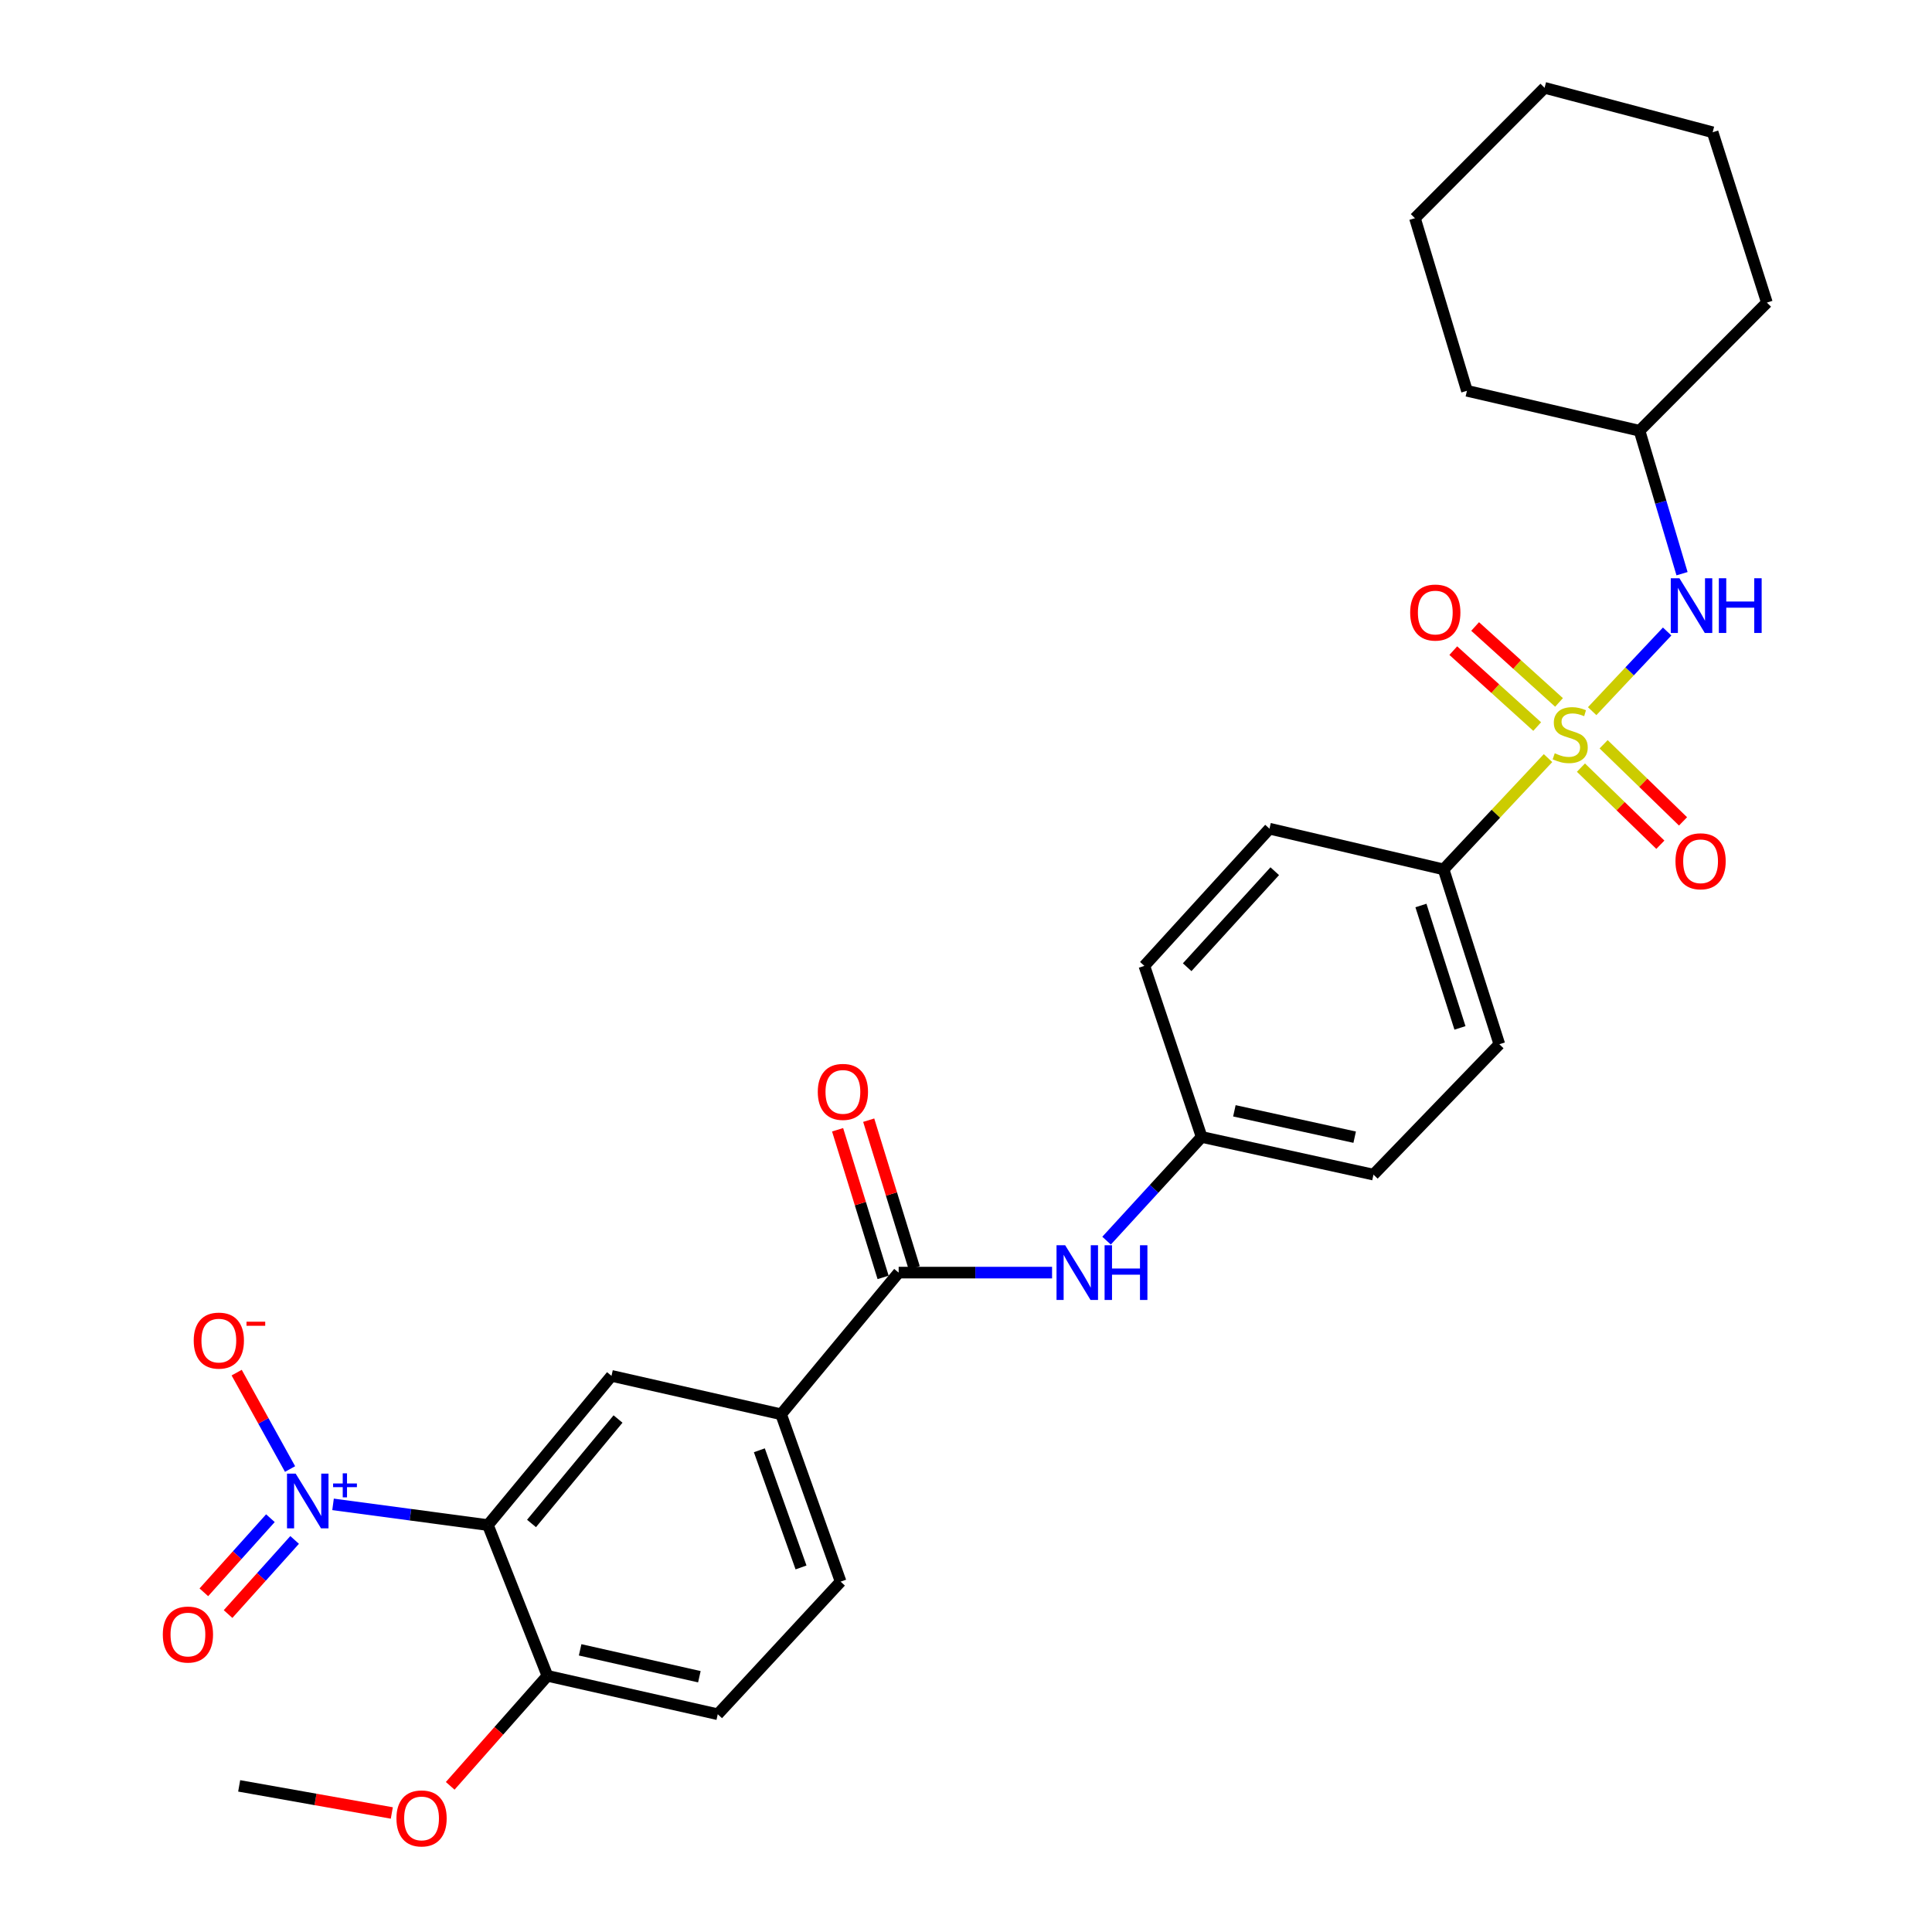 <?xml version='1.0' encoding='iso-8859-1'?>
<svg version='1.1' baseProfile='full'
              xmlns='http://www.w3.org/2000/svg'
                      xmlns:rdkit='http://www.rdkit.org/xml'
                      xmlns:xlink='http://www.w3.org/1999/xlink'
                  xml:space='preserve'
width='1000px' height='1000px' viewBox='0 0 1000 1000'>
<!-- END OF HEADER -->
<rect style='opacity:1.0;fill:#FFFFFF;stroke:none' width='1000' height='1000' x='0' y='0'> </rect>
<path class='bond-4' d='M 824.102,368.093 L 843.508,347.478' style='fill:none;fill-rule:evenodd;stroke:#CCCC00;stroke-width:6px;stroke-linecap:butt;stroke-linejoin:miter;stroke-opacity:1' />
<path class='bond-4' d='M 843.508,347.478 L 862.915,326.863' style='fill:none;fill-rule:evenodd;stroke:#0000FF;stroke-width:6px;stroke-linecap:butt;stroke-linejoin:miter;stroke-opacity:1' />
<path class='bond-6' d='M 801.258,392.397 L 774.229,421.194' style='fill:none;fill-rule:evenodd;stroke:#CCCC00;stroke-width:6px;stroke-linecap:butt;stroke-linejoin:miter;stroke-opacity:1' />
<path class='bond-6' d='M 774.229,421.194 L 747.2,449.991' style='fill:none;fill-rule:evenodd;stroke:#000000;stroke-width:6px;stroke-linecap:butt;stroke-linejoin:miter;stroke-opacity:1' />
<path class='bond-8' d='M 806.95,363.577 L 785.238,343.925' style='fill:none;fill-rule:evenodd;stroke:#CCCC00;stroke-width:6px;stroke-linecap:butt;stroke-linejoin:miter;stroke-opacity:1' />
<path class='bond-8' d='M 785.238,343.925 L 763.525,324.273' style='fill:none;fill-rule:evenodd;stroke:#FF0000;stroke-width:6px;stroke-linecap:butt;stroke-linejoin:miter;stroke-opacity:1' />
<path class='bond-8' d='M 795.644,376.069 L 773.931,356.417' style='fill:none;fill-rule:evenodd;stroke:#CCCC00;stroke-width:6px;stroke-linecap:butt;stroke-linejoin:miter;stroke-opacity:1' />
<path class='bond-8' d='M 773.931,356.417 L 752.219,336.765' style='fill:none;fill-rule:evenodd;stroke:#FF0000;stroke-width:6px;stroke-linecap:butt;stroke-linejoin:miter;stroke-opacity:1' />
<path class='bond-9' d='M 818.294,397.318 L 838.846,417.276' style='fill:none;fill-rule:evenodd;stroke:#CCCC00;stroke-width:6px;stroke-linecap:butt;stroke-linejoin:miter;stroke-opacity:1' />
<path class='bond-9' d='M 838.846,417.276 L 859.397,437.235' style='fill:none;fill-rule:evenodd;stroke:#FF0000;stroke-width:6px;stroke-linecap:butt;stroke-linejoin:miter;stroke-opacity:1' />
<path class='bond-9' d='M 830.033,385.231 L 850.584,405.189' style='fill:none;fill-rule:evenodd;stroke:#CCCC00;stroke-width:6px;stroke-linecap:butt;stroke-linejoin:miter;stroke-opacity:1' />
<path class='bond-9' d='M 850.584,405.189 L 871.135,425.148' style='fill:none;fill-rule:evenodd;stroke:#FF0000;stroke-width:6px;stroke-linecap:butt;stroke-linejoin:miter;stroke-opacity:1' />
<path class='bond-0' d='M 172.385,778.654 L 212.463,784.017' style='fill:none;fill-rule:evenodd;stroke:#0000FF;stroke-width:6px;stroke-linecap:butt;stroke-linejoin:miter;stroke-opacity:1' />
<path class='bond-0' d='M 212.463,784.017 L 252.541,789.38' style='fill:none;fill-rule:evenodd;stroke:#000000;stroke-width:6px;stroke-linecap:butt;stroke-linejoin:miter;stroke-opacity:1' />
<path class='bond-11' d='M 150.135,760.368 L 136.316,735.42' style='fill:none;fill-rule:evenodd;stroke:#0000FF;stroke-width:6px;stroke-linecap:butt;stroke-linejoin:miter;stroke-opacity:1' />
<path class='bond-11' d='M 136.316,735.42 L 122.497,710.472' style='fill:none;fill-rule:evenodd;stroke:#FF0000;stroke-width:6px;stroke-linecap:butt;stroke-linejoin:miter;stroke-opacity:1' />
<path class='bond-12' d='M 139.965,785.814 L 122.738,804.993' style='fill:none;fill-rule:evenodd;stroke:#0000FF;stroke-width:6px;stroke-linecap:butt;stroke-linejoin:miter;stroke-opacity:1' />
<path class='bond-12' d='M 122.738,804.993 L 105.511,824.173' style='fill:none;fill-rule:evenodd;stroke:#FF0000;stroke-width:6px;stroke-linecap:butt;stroke-linejoin:miter;stroke-opacity:1' />
<path class='bond-12' d='M 152.5,797.072 L 135.273,816.252' style='fill:none;fill-rule:evenodd;stroke:#0000FF;stroke-width:6px;stroke-linecap:butt;stroke-linejoin:miter;stroke-opacity:1' />
<path class='bond-12' d='M 135.273,816.252 L 118.046,835.431' style='fill:none;fill-rule:evenodd;stroke:#FF0000;stroke-width:6px;stroke-linecap:butt;stroke-linejoin:miter;stroke-opacity:1' />
<path class='bond-1' d='M 252.541,789.38 L 316.51,712.147' style='fill:none;fill-rule:evenodd;stroke:#000000;stroke-width:6px;stroke-linecap:butt;stroke-linejoin:miter;stroke-opacity:1' />
<path class='bond-1' d='M 275.112,788.542 L 319.89,734.48' style='fill:none;fill-rule:evenodd;stroke:#000000;stroke-width:6px;stroke-linecap:butt;stroke-linejoin:miter;stroke-opacity:1' />
<path class='bond-31' d='M 252.541,789.38 L 283.346,867.408' style='fill:none;fill-rule:evenodd;stroke:#000000;stroke-width:6px;stroke-linecap:butt;stroke-linejoin:miter;stroke-opacity:1' />
<path class='bond-2' d='M 465.143,658.7 L 504.844,658.7' style='fill:none;fill-rule:evenodd;stroke:#000000;stroke-width:6px;stroke-linecap:butt;stroke-linejoin:miter;stroke-opacity:1' />
<path class='bond-2' d='M 504.844,658.7 L 544.545,658.7' style='fill:none;fill-rule:evenodd;stroke:#0000FF;stroke-width:6px;stroke-linecap:butt;stroke-linejoin:miter;stroke-opacity:1' />
<path class='bond-5' d='M 465.143,658.7 L 404.292,732.029' style='fill:none;fill-rule:evenodd;stroke:#000000;stroke-width:6px;stroke-linecap:butt;stroke-linejoin:miter;stroke-opacity:1' />
<path class='bond-13' d='M 473.194,656.218 L 461.417,618.011' style='fill:none;fill-rule:evenodd;stroke:#000000;stroke-width:6px;stroke-linecap:butt;stroke-linejoin:miter;stroke-opacity:1' />
<path class='bond-13' d='M 461.417,618.011 L 449.64,579.805' style='fill:none;fill-rule:evenodd;stroke:#FF0000;stroke-width:6px;stroke-linecap:butt;stroke-linejoin:miter;stroke-opacity:1' />
<path class='bond-13' d='M 457.093,661.181 L 445.316,622.974' style='fill:none;fill-rule:evenodd;stroke:#000000;stroke-width:6px;stroke-linecap:butt;stroke-linejoin:miter;stroke-opacity:1' />
<path class='bond-13' d='M 445.316,622.974 L 433.539,584.768' style='fill:none;fill-rule:evenodd;stroke:#FF0000;stroke-width:6px;stroke-linecap:butt;stroke-linejoin:miter;stroke-opacity:1' />
<path class='bond-3' d='M 316.51,712.147 L 404.292,732.029' style='fill:none;fill-rule:evenodd;stroke:#000000;stroke-width:6px;stroke-linecap:butt;stroke-linejoin:miter;stroke-opacity:1' />
<path class='bond-19' d='M 870.618,296.94 L 859.619,259.948' style='fill:none;fill-rule:evenodd;stroke:#0000FF;stroke-width:6px;stroke-linecap:butt;stroke-linejoin:miter;stroke-opacity:1' />
<path class='bond-19' d='M 859.619,259.948 L 848.619,222.955' style='fill:none;fill-rule:evenodd;stroke:#000000;stroke-width:6px;stroke-linecap:butt;stroke-linejoin:miter;stroke-opacity:1' />
<path class='bond-14' d='M 404.292,732.029 L 435.106,818.65' style='fill:none;fill-rule:evenodd;stroke:#000000;stroke-width:6px;stroke-linecap:butt;stroke-linejoin:miter;stroke-opacity:1' />
<path class='bond-14' d='M 393.04,750.669 L 414.61,811.304' style='fill:none;fill-rule:evenodd;stroke:#000000;stroke-width:6px;stroke-linecap:butt;stroke-linejoin:miter;stroke-opacity:1' />
<path class='bond-16' d='M 747.2,449.991 L 776.058,540.497' style='fill:none;fill-rule:evenodd;stroke:#000000;stroke-width:6px;stroke-linecap:butt;stroke-linejoin:miter;stroke-opacity:1' />
<path class='bond-16' d='M 735.476,468.685 L 755.676,532.039' style='fill:none;fill-rule:evenodd;stroke:#000000;stroke-width:6px;stroke-linecap:butt;stroke-linejoin:miter;stroke-opacity:1' />
<path class='bond-17' d='M 747.2,449.991 L 657.078,428.93' style='fill:none;fill-rule:evenodd;stroke:#000000;stroke-width:6px;stroke-linecap:butt;stroke-linejoin:miter;stroke-opacity:1' />
<path class='bond-7' d='M 572.761,642.158 L 597.364,615.323' style='fill:none;fill-rule:evenodd;stroke:#0000FF;stroke-width:6px;stroke-linecap:butt;stroke-linejoin:miter;stroke-opacity:1' />
<path class='bond-7' d='M 597.364,615.323 L 621.967,588.487' style='fill:none;fill-rule:evenodd;stroke:#000000;stroke-width:6px;stroke-linecap:butt;stroke-linejoin:miter;stroke-opacity:1' />
<path class='bond-10' d='M 283.346,867.408 L 371.512,887.289' style='fill:none;fill-rule:evenodd;stroke:#000000;stroke-width:6px;stroke-linecap:butt;stroke-linejoin:miter;stroke-opacity:1' />
<path class='bond-10' d='M 300.277,853.954 L 361.993,867.871' style='fill:none;fill-rule:evenodd;stroke:#000000;stroke-width:6px;stroke-linecap:butt;stroke-linejoin:miter;stroke-opacity:1' />
<path class='bond-22' d='M 283.346,867.408 L 258.186,895.879' style='fill:none;fill-rule:evenodd;stroke:#000000;stroke-width:6px;stroke-linecap:butt;stroke-linejoin:miter;stroke-opacity:1' />
<path class='bond-22' d='M 258.186,895.879 L 233.026,924.351' style='fill:none;fill-rule:evenodd;stroke:#FF0000;stroke-width:6px;stroke-linecap:butt;stroke-linejoin:miter;stroke-opacity:1' />
<path class='bond-15' d='M 435.106,818.65 L 371.512,887.289' style='fill:none;fill-rule:evenodd;stroke:#000000;stroke-width:6px;stroke-linecap:butt;stroke-linejoin:miter;stroke-opacity:1' />
<path class='bond-20' d='M 776.058,540.497 L 710.909,607.985' style='fill:none;fill-rule:evenodd;stroke:#000000;stroke-width:6px;stroke-linecap:butt;stroke-linejoin:miter;stroke-opacity:1' />
<path class='bond-21' d='M 657.078,428.93 L 592.313,499.929' style='fill:none;fill-rule:evenodd;stroke:#000000;stroke-width:6px;stroke-linecap:butt;stroke-linejoin:miter;stroke-opacity:1' />
<path class='bond-21' d='M 659.811,450.935 L 614.476,500.634' style='fill:none;fill-rule:evenodd;stroke:#000000;stroke-width:6px;stroke-linecap:butt;stroke-linejoin:miter;stroke-opacity:1' />
<path class='bond-18' d='M 621.967,588.487 L 592.313,499.929' style='fill:none;fill-rule:evenodd;stroke:#000000;stroke-width:6px;stroke-linecap:butt;stroke-linejoin:miter;stroke-opacity:1' />
<path class='bond-29' d='M 621.967,588.487 L 710.909,607.985' style='fill:none;fill-rule:evenodd;stroke:#000000;stroke-width:6px;stroke-linecap:butt;stroke-linejoin:miter;stroke-opacity:1' />
<path class='bond-29' d='M 638.916,574.954 L 701.176,588.603' style='fill:none;fill-rule:evenodd;stroke:#000000;stroke-width:6px;stroke-linecap:butt;stroke-linejoin:miter;stroke-opacity:1' />
<path class='bond-24' d='M 848.619,222.955 L 914.544,156.628' style='fill:none;fill-rule:evenodd;stroke:#000000;stroke-width:6px;stroke-linecap:butt;stroke-linejoin:miter;stroke-opacity:1' />
<path class='bond-25' d='M 848.619,222.955 L 759.284,202.278' style='fill:none;fill-rule:evenodd;stroke:#000000;stroke-width:6px;stroke-linecap:butt;stroke-linejoin:miter;stroke-opacity:1' />
<path class='bond-23' d='M 202.801,938.396 L 163.3,931.381' style='fill:none;fill-rule:evenodd;stroke:#FF0000;stroke-width:6px;stroke-linecap:butt;stroke-linejoin:miter;stroke-opacity:1' />
<path class='bond-23' d='M 163.3,931.381 L 123.799,924.366' style='fill:none;fill-rule:evenodd;stroke:#000000;stroke-width:6px;stroke-linecap:butt;stroke-linejoin:miter;stroke-opacity:1' />
<path class='bond-27' d='M 914.544,156.628 L 886.463,68.462' style='fill:none;fill-rule:evenodd;stroke:#000000;stroke-width:6px;stroke-linecap:butt;stroke-linejoin:miter;stroke-opacity:1' />
<path class='bond-26' d='M 759.284,202.278 L 732.373,112.933' style='fill:none;fill-rule:evenodd;stroke:#000000;stroke-width:6px;stroke-linecap:butt;stroke-linejoin:miter;stroke-opacity:1' />
<path class='bond-28' d='M 732.373,112.933 L 799.468,45.455' style='fill:none;fill-rule:evenodd;stroke:#000000;stroke-width:6px;stroke-linecap:butt;stroke-linejoin:miter;stroke-opacity:1' />
<path class='bond-30' d='M 886.463,68.462 L 799.468,45.455' style='fill:none;fill-rule:evenodd;stroke:#000000;stroke-width:6px;stroke-linecap:butt;stroke-linejoin:miter;stroke-opacity:1' />
<path  class='atom-0' d='M 804.732 389.892
Q 805.052 390.012, 806.372 390.572
Q 807.692 391.132, 809.132 391.492
Q 810.612 391.812, 812.052 391.812
Q 814.732 391.812, 816.292 390.532
Q 817.852 389.212, 817.852 386.932
Q 817.852 385.372, 817.052 384.412
Q 816.292 383.452, 815.092 382.932
Q 813.892 382.412, 811.892 381.812
Q 809.372 381.052, 807.852 380.332
Q 806.372 379.612, 805.292 378.092
Q 804.252 376.572, 804.252 374.012
Q 804.252 370.452, 806.652 368.252
Q 809.092 366.052, 813.892 366.052
Q 817.172 366.052, 820.892 367.612
L 819.972 370.692
Q 816.572 369.292, 814.012 369.292
Q 811.252 369.292, 809.732 370.452
Q 808.212 371.572, 808.252 373.532
Q 808.252 375.052, 809.012 375.972
Q 809.812 376.892, 810.932 377.412
Q 812.092 377.932, 814.012 378.532
Q 816.572 379.332, 818.092 380.132
Q 819.612 380.932, 820.692 382.572
Q 821.812 384.172, 821.812 386.932
Q 821.812 390.852, 819.172 392.972
Q 816.572 395.052, 812.212 395.052
Q 809.692 395.052, 807.772 394.492
Q 805.892 393.972, 803.652 393.052
L 804.732 389.892
' fill='#CCCC00'/>
<path  class='atom-1' d='M 153.033 762.742
L 162.313 777.742
Q 163.233 779.222, 164.713 781.902
Q 166.193 784.582, 166.273 784.742
L 166.273 762.742
L 170.033 762.742
L 170.033 791.062
L 166.153 791.062
L 156.193 774.662
Q 155.033 772.742, 153.793 770.542
Q 152.593 768.342, 152.233 767.662
L 152.233 791.062
L 148.553 791.062
L 148.553 762.742
L 153.033 762.742
' fill='#0000FF'/>
<path  class='atom-1' d='M 172.409 767.847
L 177.399 767.847
L 177.399 762.594
L 179.616 762.594
L 179.616 767.847
L 184.738 767.847
L 184.738 769.748
L 179.616 769.748
L 179.616 775.028
L 177.399 775.028
L 177.399 769.748
L 172.409 769.748
L 172.409 767.847
' fill='#0000FF'/>
<path  class='atom-5' d='M 869.27 299.301
L 878.55 314.301
Q 879.47 315.781, 880.95 318.461
Q 882.43 321.141, 882.51 321.301
L 882.51 299.301
L 886.27 299.301
L 886.27 327.621
L 882.39 327.621
L 872.43 311.221
Q 871.27 309.301, 870.03 307.101
Q 868.83 304.901, 868.47 304.221
L 868.47 327.621
L 864.79 327.621
L 864.79 299.301
L 869.27 299.301
' fill='#0000FF'/>
<path  class='atom-5' d='M 889.67 299.301
L 893.51 299.301
L 893.51 311.341
L 907.99 311.341
L 907.99 299.301
L 911.83 299.301
L 911.83 327.621
L 907.99 327.621
L 907.99 314.541
L 893.51 314.541
L 893.51 327.621
L 889.67 327.621
L 889.67 299.301
' fill='#0000FF'/>
<path  class='atom-8' d='M 551.336 644.54
L 560.616 659.54
Q 561.536 661.02, 563.016 663.7
Q 564.496 666.38, 564.576 666.54
L 564.576 644.54
L 568.336 644.54
L 568.336 672.86
L 564.456 672.86
L 554.496 656.46
Q 553.336 654.54, 552.096 652.34
Q 550.896 650.14, 550.536 649.46
L 550.536 672.86
L 546.856 672.86
L 546.856 644.54
L 551.336 644.54
' fill='#0000FF'/>
<path  class='atom-8' d='M 571.736 644.54
L 575.576 644.54
L 575.576 656.58
L 590.056 656.58
L 590.056 644.54
L 593.896 644.54
L 593.896 672.86
L 590.056 672.86
L 590.056 659.78
L 575.576 659.78
L 575.576 672.86
L 571.736 672.86
L 571.736 644.54
' fill='#0000FF'/>
<path  class='atom-9' d='M 729.903 317.051
Q 729.903 310.251, 733.263 306.451
Q 736.623 302.651, 742.903 302.651
Q 749.183 302.651, 752.543 306.451
Q 755.903 310.251, 755.903 317.051
Q 755.903 323.931, 752.503 327.851
Q 749.103 331.731, 742.903 331.731
Q 736.663 331.731, 733.263 327.851
Q 729.903 323.971, 729.903 317.051
M 742.903 328.531
Q 747.223 328.531, 749.543 325.651
Q 751.903 322.731, 751.903 317.051
Q 751.903 311.491, 749.543 308.691
Q 747.223 305.851, 742.903 305.851
Q 738.583 305.851, 736.223 308.651
Q 733.903 311.451, 733.903 317.051
Q 733.903 322.771, 736.223 325.651
Q 738.583 328.531, 742.903 328.531
' fill='#FF0000'/>
<path  class='atom-10' d='M 867.22 445.794
Q 867.22 438.994, 870.58 435.194
Q 873.94 431.394, 880.22 431.394
Q 886.5 431.394, 889.86 435.194
Q 893.22 438.994, 893.22 445.794
Q 893.22 452.674, 889.82 456.594
Q 886.42 460.474, 880.22 460.474
Q 873.98 460.474, 870.58 456.594
Q 867.22 452.714, 867.22 445.794
M 880.22 457.274
Q 884.54 457.274, 886.86 454.394
Q 889.22 451.474, 889.22 445.794
Q 889.22 440.234, 886.86 437.434
Q 884.54 434.594, 880.22 434.594
Q 875.9 434.594, 873.54 437.394
Q 871.22 440.194, 871.22 445.794
Q 871.22 451.514, 873.54 454.394
Q 875.9 457.274, 880.22 457.274
' fill='#FF0000'/>
<path  class='atom-12' d='M 100.268 693.89
Q 100.268 687.09, 103.628 683.29
Q 106.988 679.49, 113.268 679.49
Q 119.548 679.49, 122.908 683.29
Q 126.268 687.09, 126.268 693.89
Q 126.268 700.77, 122.868 704.69
Q 119.468 708.57, 113.268 708.57
Q 107.028 708.57, 103.628 704.69
Q 100.268 700.81, 100.268 693.89
M 113.268 705.37
Q 117.588 705.37, 119.908 702.49
Q 122.268 699.57, 122.268 693.89
Q 122.268 688.33, 119.908 685.53
Q 117.588 682.69, 113.268 682.69
Q 108.948 682.69, 106.588 685.49
Q 104.268 688.29, 104.268 693.89
Q 104.268 699.61, 106.588 702.49
Q 108.948 705.37, 113.268 705.37
' fill='#FF0000'/>
<path  class='atom-12' d='M 127.588 684.113
L 137.277 684.113
L 137.277 686.225
L 127.588 686.225
L 127.588 684.113
' fill='#FF0000'/>
<path  class='atom-13' d='M 84.271 846.034
Q 84.271 839.234, 87.631 835.434
Q 90.991 831.634, 97.271 831.634
Q 103.551 831.634, 106.911 835.434
Q 110.271 839.234, 110.271 846.034
Q 110.271 852.914, 106.871 856.834
Q 103.471 860.714, 97.271 860.714
Q 91.031 860.714, 87.631 856.834
Q 84.271 852.954, 84.271 846.034
M 97.271 857.514
Q 101.591 857.514, 103.911 854.634
Q 106.271 851.714, 106.271 846.034
Q 106.271 840.474, 103.911 837.674
Q 101.591 834.834, 97.271 834.834
Q 92.951 834.834, 90.591 837.634
Q 88.271 840.434, 88.271 846.034
Q 88.271 851.754, 90.591 854.634
Q 92.951 857.514, 97.271 857.514
' fill='#FF0000'/>
<path  class='atom-14' d='M 423.285 565.157
Q 423.285 558.357, 426.645 554.557
Q 430.005 550.757, 436.285 550.757
Q 442.565 550.757, 445.925 554.557
Q 449.285 558.357, 449.285 565.157
Q 449.285 572.037, 445.885 575.957
Q 442.485 579.837, 436.285 579.837
Q 430.045 579.837, 426.645 575.957
Q 423.285 572.077, 423.285 565.157
M 436.285 576.637
Q 440.605 576.637, 442.925 573.757
Q 445.285 570.837, 445.285 565.157
Q 445.285 559.597, 442.925 556.797
Q 440.605 553.957, 436.285 553.957
Q 431.965 553.957, 429.605 556.757
Q 427.285 559.557, 427.285 565.157
Q 427.285 570.877, 429.605 573.757
Q 431.965 576.637, 436.285 576.637
' fill='#FF0000'/>
<path  class='atom-23' d='M 205.198 941.21
Q 205.198 934.41, 208.558 930.61
Q 211.918 926.81, 218.198 926.81
Q 224.478 926.81, 227.838 930.61
Q 231.198 934.41, 231.198 941.21
Q 231.198 948.09, 227.798 952.01
Q 224.398 955.89, 218.198 955.89
Q 211.958 955.89, 208.558 952.01
Q 205.198 948.13, 205.198 941.21
M 218.198 952.69
Q 222.518 952.69, 224.838 949.81
Q 227.198 946.89, 227.198 941.21
Q 227.198 935.65, 224.838 932.85
Q 222.518 930.01, 218.198 930.01
Q 213.878 930.01, 211.518 932.81
Q 209.198 935.61, 209.198 941.21
Q 209.198 946.93, 211.518 949.81
Q 213.878 952.69, 218.198 952.69
' fill='#FF0000'/>
</svg>
